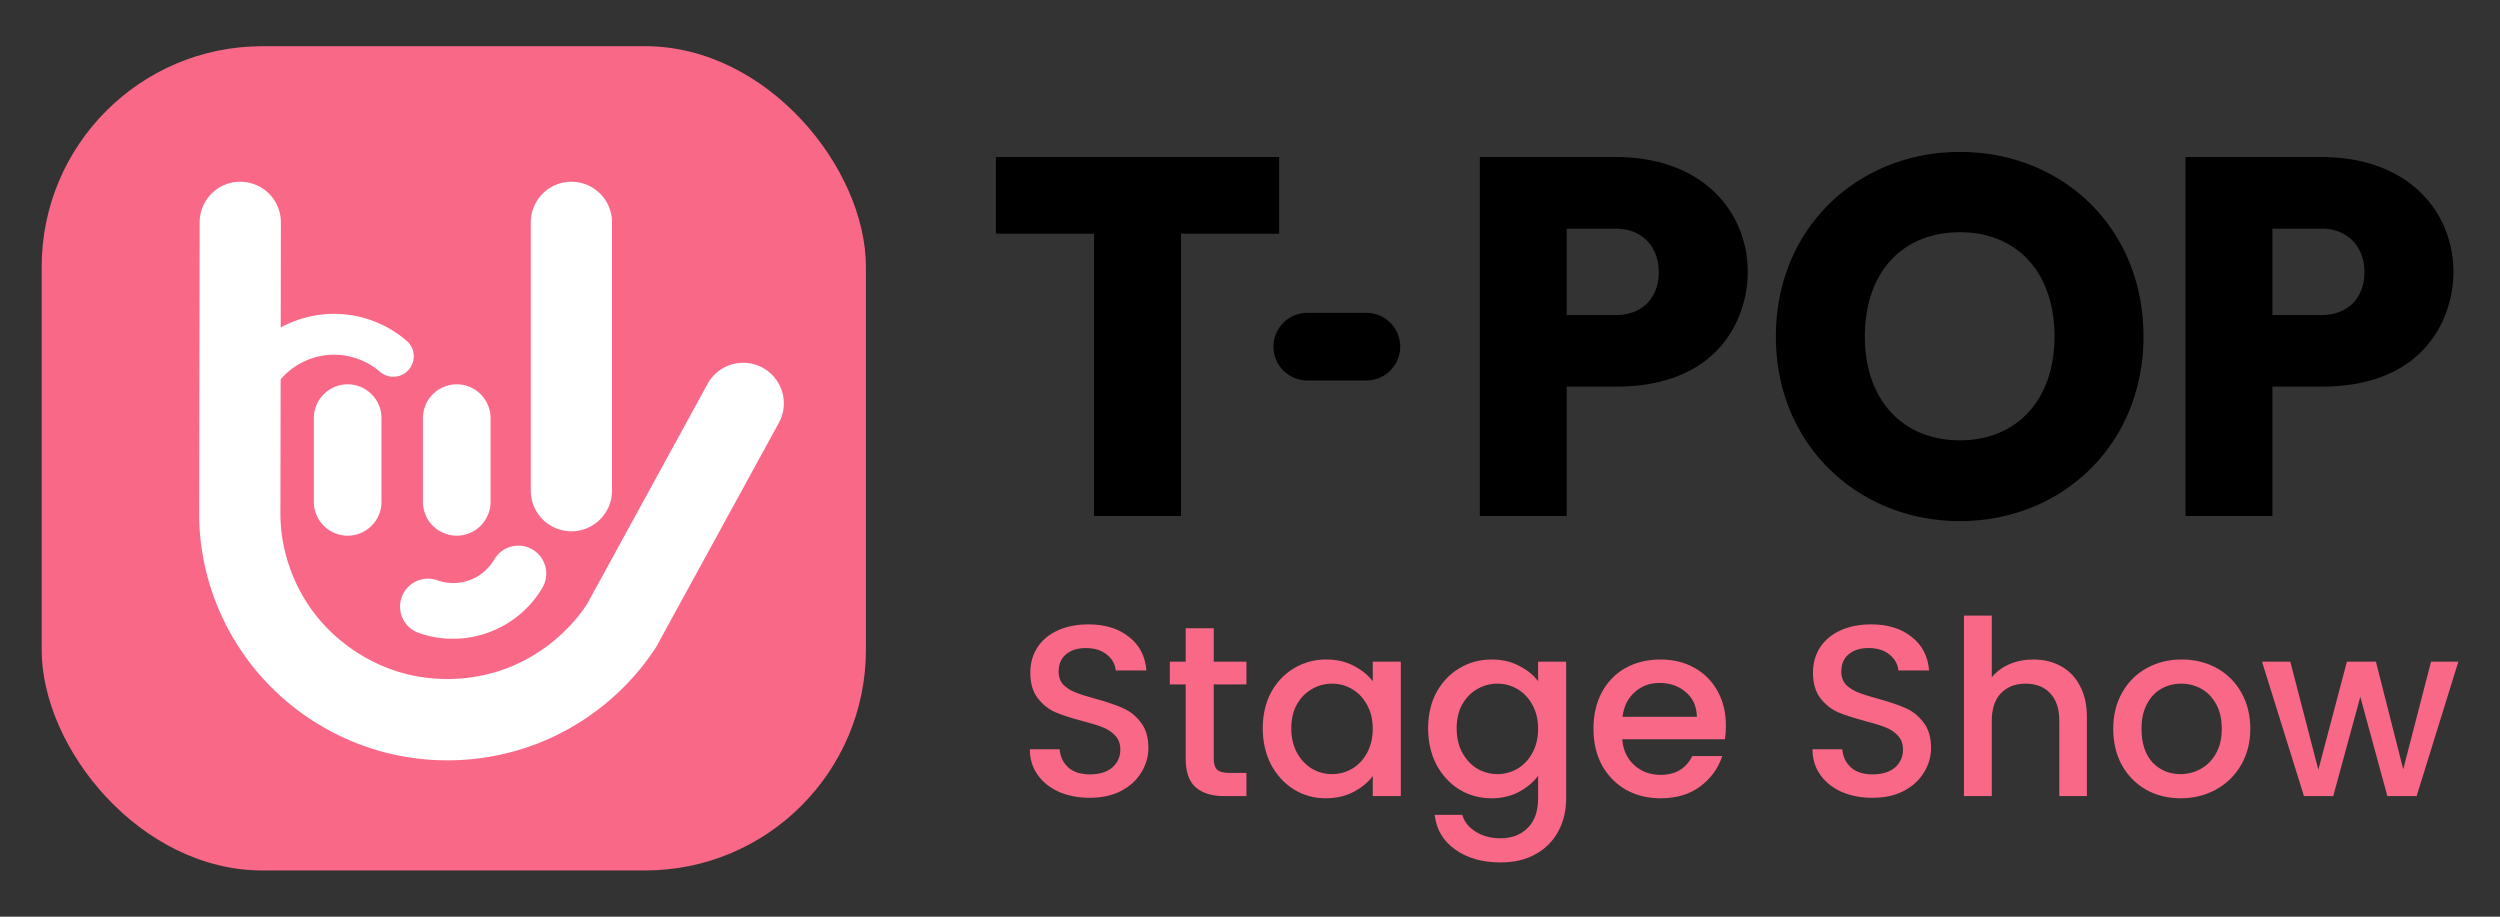 <?xml version="1.0" encoding="UTF-8"?>
<svg width="600" height="220" version="1.1" xmlns="http://www.w3.org/2000/svg">
 <rect width="100%" height="100%" fill="#333333" stroke="none"/>
 <rect x="10" y="11.09" width="197.82" height="197.82" rx="52.967" ry="52.967" fill="#f96887"/>
 <path d="m57.68 43.62a9.749 9.749 0 0 0-9.766 9.733l-0.115 69.86c-0.027 13.074 4.418 25.85 12.393 36.142 7.976 10.293 19.214 17.758 31.795 21.117 12.069 3.223 24.959 2.56 36.634-1.881s21.745-12.515 28.62-22.945l0.22-0.333 29.46-53.817a9.749 9.749 0 0 0-3.87-13.232 9.749 9.749 0 0 0-13.232 3.87l-28.985 52.946c-4.572 6.854-11.448 12.358-19.147 15.287-7.763 2.953-16.645 3.409-24.67 1.266-8.357-2.231-16.114-7.383-21.411-14.221-5.298-6.837-8.327-15.603-8.308-24.161v-2e-3l0.053-32.192c2.417-2.834 5.731-4.819 9.461-5.579 5.119-1.043 10.422 0.338 14.379 3.749a4.906 4.906 0 0 0 6.919-0.513 4.906 4.906 0 0 0-0.515-6.919c-4.689-4.041-10.587-6.286-16.656-6.46-2.023-0.058-4.066 0.115-6.087 0.527-2.647 0.54-5.164 1.471-7.481 2.74l0.041-25.215a9.749 9.749 0 0 0-9.733-9.766zm79.455 0a9.749 9.749 0 0 0-9.749 9.749v64.39a9.749 9.749 0 0 0 9.749 9.749 9.749 9.749 0 0 0 9.749-9.749v-64.39a9.749 9.749 0 0 0-9.749-9.749zm-53.696 48.617a8.116 8.116 0 0 0-8.117 8.117v20.09a8.116 8.116 0 0 0 8.117 8.117 8.116 8.116 0 0 0 8.115-8.117v-20.09a8.116 8.116 0 0 0-8.115-8.117zm26.177 0a8.116 8.116 0 0 0-8.115 8.117v20.09a8.116 8.116 0 0 0 8.115 8.117 8.116 8.116 0 0 0 8.115-8.117v-20.09a8.116 8.116 0 0 0-8.115-8.117zm14.836 38.722a6.698 6.698 0 0 0-1.735 0.216 6.698 6.698 0 0 0-4.09 3.09c-2.797 4.763-8.475 6.837-13.683 4.998a6.698 6.698 0 0 0-8.545 4.086 6.698 6.698 0 0 0 4.086 8.547c11.179 3.946 23.69-0.626 29.693-10.849a6.698 6.698 0 0 0-2.384-9.167 6.698 6.698 0 0 0-3.341-0.922z" fill="#fff"/>
 <path d="m261.56 191.47q-4.098 0-7.375-1.405-3.278-1.463-5.151-4.098t-1.873-6.146h7.141q0.234 2.634 2.049 4.332 1.873 1.698 5.21 1.698 3.454 0 5.385-1.639 1.932-1.698 1.932-4.332 0-2.049-1.229-3.337-1.171-1.288-2.985-1.99-1.756-0.702-4.917-1.522-3.98-1.054-6.497-2.107-2.458-1.112-4.215-3.395-1.756-2.283-1.756-6.088 0-3.512 1.756-6.146t4.917-4.039 7.317-1.405q5.912 0 9.658 2.985 3.805 2.927 4.215 8.078h-7.375q-0.176-2.224-2.107-3.805-1.932-1.581-5.093-1.581-2.868 0-4.683 1.463t-1.815 4.215q0 1.873 1.112 3.102 1.171 1.171 2.927 1.873 1.756 0.702 4.8 1.522 4.039 1.112 6.556 2.224 2.576 1.112 4.332 3.454 1.815 2.283 1.815 6.146 0 3.102-1.698 5.854-1.639 2.751-4.858 4.449-3.161 1.639-7.492 1.639zm29.736-27.219v17.853q0 1.815 0.819 2.634 0.878 0.761 2.927 0.761h4.098v5.561h-5.268q-4.507 0-6.907-2.107t-2.4-6.849v-17.853h-3.805v-5.444h3.805v-8.019h6.732v8.019h7.844v5.444zm11.766 10.536q0-4.858 1.99-8.605 2.049-3.746 5.502-5.795 3.512-2.107 7.727-2.107 3.805 0 6.614 1.522 2.868 1.463 4.566 3.688v-4.683h6.732v32.253h-6.732v-4.8q-1.698 2.283-4.624 3.805t-6.673 1.522q-4.156 0-7.61-2.107-3.454-2.166-5.502-5.971-1.99-3.863-1.99-8.722zm26.399 0.117q0-3.337-1.405-5.795-1.346-2.458-3.571-3.746-2.224-1.288-4.8-1.288t-4.8 1.288q-2.224 1.229-3.629 3.688-1.346 2.4-1.346 5.736 0 3.337 1.346 5.854 1.405 2.517 3.629 3.863 2.283 1.288 4.8 1.288 2.576 0 4.8-1.288t3.571-3.746q1.405-2.517 1.405-5.854zm28.507-16.624q3.746 0 6.614 1.522 2.927 1.463 4.566 3.688v-4.683h6.732v32.78q0 4.449-1.873 7.902-1.873 3.512-5.444 5.502-3.512 1.99-8.429 1.99-6.556 0-10.888-3.102-4.332-3.044-4.917-8.312h6.614q0.761 2.517 3.219 4.039 2.517 1.581 5.971 1.581 4.039 0 6.497-2.458 2.517-2.458 2.517-7.141v-5.385q-1.698 2.283-4.624 3.863-2.868 1.522-6.556 1.522-4.215 0-7.727-2.107-3.454-2.166-5.502-5.971-1.99-3.863-1.99-8.722 0-4.858 1.99-8.605 2.049-3.746 5.502-5.795 3.512-2.107 7.727-2.107zm11.18 16.624q0-3.337-1.405-5.795-1.346-2.458-3.571-3.746-2.224-1.288-4.8-1.288-2.576 0-4.8 1.288-2.224 1.229-3.629 3.688-1.346 2.4-1.346 5.736 0 3.337 1.346 5.854 1.405 2.517 3.629 3.863 2.283 1.288 4.8 1.288 2.576 0 4.8-1.288t3.571-3.746q1.405-2.517 1.405-5.854zm45.072-0.761q0 1.815-0.234 3.278h-24.643q0.293 3.863 2.868 6.205 2.576 2.341 6.322 2.341 5.385 0 7.61-4.507h7.2q-1.463 4.449-5.327 7.317-3.805 2.81-9.483 2.81-4.624 0-8.312-2.049-3.629-2.107-5.737-5.854-2.049-3.805-2.049-8.78t1.99-8.722q2.049-3.805 5.678-5.854 3.688-2.049 8.429-2.049 4.566 0 8.136 1.99t5.561 5.619q1.99 3.571 1.99 8.254zm-6.966-2.107q-0.059-3.688-2.634-5.912t-6.38-2.224q-3.454 0-5.912 2.224-2.458 2.166-2.927 5.912zm42.146 19.434q-4.098 0-7.375-1.405-3.278-1.463-5.151-4.098t-1.873-6.146h7.141q0.234 2.634 2.049 4.332 1.873 1.698 5.21 1.698 3.454 0 5.385-1.639 1.932-1.698 1.932-4.332 0-2.049-1.229-3.337-1.171-1.288-2.985-1.99-1.756-0.702-4.917-1.522-3.98-1.054-6.497-2.107-2.458-1.112-4.215-3.395-1.756-2.283-1.756-6.088 0-3.512 1.756-6.146t4.917-4.039 7.317-1.405q5.912 0 9.658 2.985 3.805 2.927 4.215 8.078h-7.375q-0.176-2.224-2.107-3.805-1.932-1.581-5.093-1.581-2.868 0-4.683 1.463t-1.815 4.215q0 1.873 1.112 3.102 1.171 1.171 2.927 1.873 1.756 0.702 4.8 1.522 4.039 1.112 6.556 2.224 2.576 1.112 4.332 3.454 1.815 2.283 1.815 6.146 0 3.102-1.698 5.854-1.639 2.751-4.858 4.449-3.161 1.639-7.492 1.639zm38.633-33.19q3.688 0 6.556 1.581 2.927 1.58 4.566 4.683 1.698 3.102 1.698 7.492v19.024h-6.614v-18.029q0-4.332-2.166-6.614-2.166-2.341-5.912-2.341t-5.971 2.341q-2.166 2.283-2.166 6.614v18.029h-6.673v-43.316h6.673v14.809q1.698-2.049 4.273-3.161 2.634-1.112 5.736-1.112zm35.297 33.307q-4.566 0-8.254-2.049-3.688-2.107-5.795-5.854-2.107-3.805-2.107-8.78 0-4.917 2.166-8.722t5.912-5.854 8.371-2.049 8.371 2.049 5.912 5.854 2.166 8.722-2.224 8.722q-2.224 3.805-6.088 5.912-3.805 2.049-8.429 2.049zm0-5.795q2.576 0 4.8-1.229 2.283-1.229 3.688-3.688t1.405-5.971-1.346-5.912q-1.346-2.458-3.571-3.688-2.224-1.229-4.8-1.229-2.576 0-4.8 1.229-2.166 1.229-3.454 3.688-1.288 2.4-1.288 5.912 0 5.21 2.634 8.078 2.693 2.81 6.732 2.81zm66.672-26.985-10.01 32.253h-7.024l-6.497-23.824-6.497 23.824h-7.024l-10.068-32.253h6.79l6.732 25.931 6.849-25.931h6.966l6.556 25.814 6.673-25.814z" fill="#f96887"/>
 <path d="m239.01 56.1h23.56v67.736h20.861v-67.736h23.56v-18.407h-67.982zm137.01 19.511v-20.738h11.78c6.381 0 10.308 4.418 10.308 10.43 0 6.136-3.927 10.308-10.308 10.308zm43.44-10.308c0-14.234-10.553-27.61-31.659-27.61h-32.641v86.143h20.861v-31.046h11.78c25.278 0 31.659-17.057 31.659-27.487zm6.749 15.462c0 26.015 19.756 44.299 44.176 44.299 24.419 0 44.053-18.284 44.053-44.299 0-26.137-19.511-44.299-44.053-44.299-24.419 0-44.176 18.161-44.176 44.299zm66.877 0c0 15.093-8.958 24.91-22.701 24.91-13.866 0-22.824-9.817-22.824-24.91 0-15.339 8.958-25.033 22.824-25.033 13.744 0 22.701 9.694 22.701 25.033zm52.293-5.154v-20.738h11.78c6.381 0 10.308 4.418 10.308 10.43 0 6.136-3.927 10.308-10.308 10.308zm43.44-10.308c0-14.234-10.553-27.61-31.659-27.61h-32.641v86.143h20.861v-31.046h11.78c25.278 0 31.659-17.057 31.659-27.487zm-275.07 9.78a8.116 8.116 0 0 0-8.115 8.115 8.116 8.116 0 0 0 8.115 8.115h14.186a8.116 8.116 0 0 0 8.115-8.115 8.116 8.116 0 0 0-8.115-8.115z"/>
</svg>

